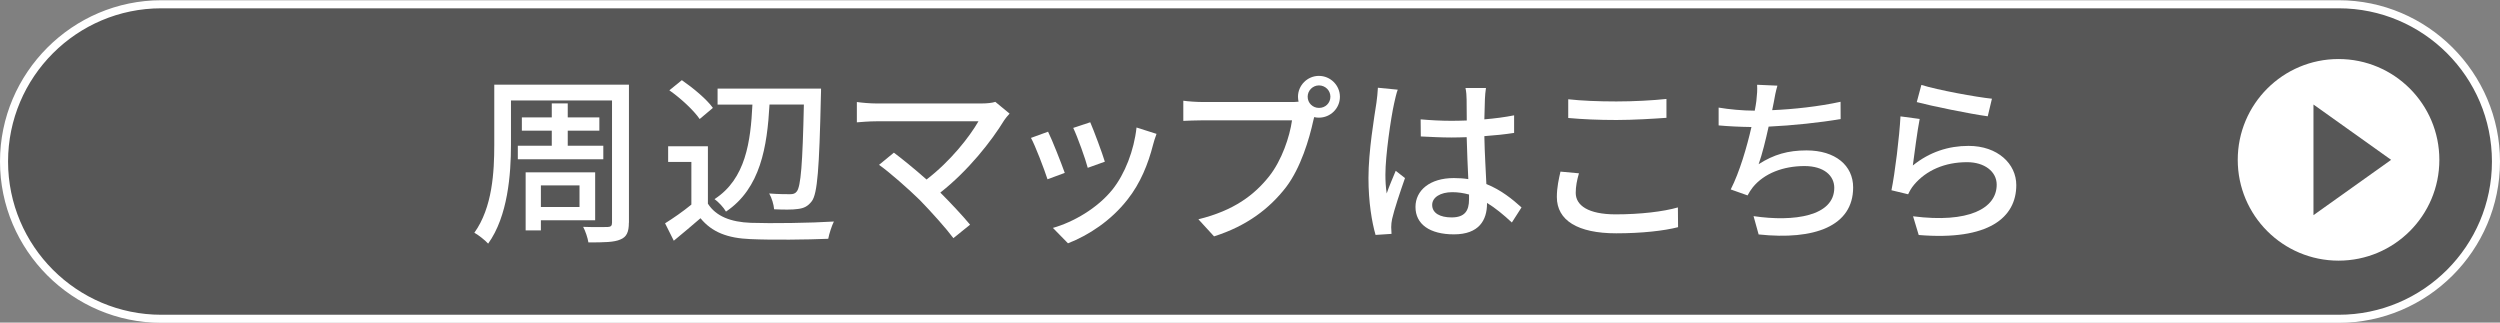 <?xml version="1.0" encoding="utf-8"?>
<!-- Generator: Adobe Illustrator 27.2.0, SVG Export Plug-In . SVG Version: 6.00 Build 0)  -->
<svg version="1.1" id="レイヤー_1" xmlns="http://www.w3.org/2000/svg" xmlns:xlink="http://www.w3.org/1999/xlink" x="0px"
	 y="0px" width="310px" height="40px" viewBox="0 0 310 40" enable-background="new 0 0 310 40" xml:space="preserve">
<rect x="0" y="0" width="310" height="40" fill="#808080" stroke="none"/>
<g id="枠">
</g>
<g id="原稿">
	<g>
		<g>
			<g>
				<path fill="#575757" d="M20,39.53c-10.75,0-19.5-8.75-19.5-19.5S9.25,0.53,20,0.53h270c10.75,0,19.5,8.75,19.5,19.5
					s-8.75,19.5-19.5,19.5H20z"/>
				<path fill="#FFFFFF" d="M290,1.03c10.48,0,19,8.52,19,19s-8.52,19-19,19H20c-10.48,0-19-8.52-19-19s8.52-19,19-19L290,1.03
					 M290,0.03H20c-11,0-20,9-20,20s9,20,20,20h270c11,0,20-9,20-20S301,0.03,290,0.03L290,0.03z"/>
			</g>
			<g>
				<path fill="#FFFFFF" d="M77.98,27.61c0,1.19-0.29,1.78-1.06,2.09c-0.77,0.34-1.98,0.36-3.96,0.36
					c-0.07-0.52-0.38-1.44-0.65-1.93c1.28,0.05,2.65,0.02,3.04,0.02c0.41-0.02,0.54-0.16,0.54-0.54V12.46H63.36v5.49
					c0,3.64-0.38,8.86-2.83,12.26c-0.36-0.41-1.24-1.1-1.71-1.35c2.25-3.13,2.47-7.58,2.47-10.91V10.5h16.7v17.11H77.98z
					 M68.42,18.07V16.2h-3.71v-1.64h3.71v-1.74h1.98v1.74h3.92v1.64H70.4v1.87h4.41v1.68h-10.6v-1.68
					C64.21,18.07,68.42,18.07,68.42,18.07z M67.07,27.31v1.26h-1.89v-7.2h8.62v5.94H67.07z M67.07,22.99v2.68h4.79v-2.68H67.07z"/>
				<path fill="#FFFFFF" d="M87.79,25.27c0.99,1.55,2.83,2.27,5.31,2.36c2.5,0.09,7.49,0.02,10.3-0.16c-0.25,0.5-0.58,1.49-0.7,2.14
					c-2.54,0.11-7.06,0.16-9.63,0.04c-2.86-0.11-4.79-0.86-6.21-2.59c-1.06,0.92-2.14,1.82-3.31,2.79l-1.08-2.16
					c1.01-0.63,2.21-1.46,3.26-2.32v-5.29h-2.88v-1.94h4.93v7.13H87.79z M86.76,14.76c-0.72-1.06-2.34-2.57-3.76-3.56l1.55-1.26
					c1.4,0.97,3.08,2.36,3.85,3.44L86.76,14.76z M95.42,12.96c-0.29,5.2-1.1,10.39-5.4,13.28c-0.29-0.52-0.92-1.19-1.42-1.55
					c3.87-2.5,4.48-7.13,4.7-11.72h-4.32v-1.98h12.83c0,0,0,0.7-0.02,0.97c-0.2,8.98-0.43,12.04-1.12,12.98
					c-0.49,0.65-0.99,0.88-1.71,0.97c-0.7,0.11-1.84,0.09-2.97,0.04c-0.04-0.56-0.29-1.42-0.61-1.96c1.12,0.09,2.14,0.09,2.59,0.09
					c0.38,0,0.63-0.07,0.83-0.34c0.5-0.61,0.72-3.42,0.88-10.78C99.68,12.96,95.42,12.96,95.42,12.96z"/>
				<path fill="#FFFFFF" d="M125.19,14.09c-0.27,0.29-0.5,0.56-0.65,0.79c-1.62,2.66-4.5,6.3-7.94,9c1.33,1.33,2.79,2.9,3.69,3.98
					l-2.07,1.67c-0.9-1.21-2.72-3.24-4.16-4.72c-1.35-1.33-3.8-3.49-5.06-4.37l1.84-1.51c0.85,0.63,2.56,2,4.05,3.33
					c2.97-2.27,5.33-5.29,6.44-7.22h-12.65c-0.9,0-1.96,0.09-2.43,0.13v-2.52c0.61,0.09,1.67,0.18,2.43,0.18h13.01
					c0.72,0,1.35-0.07,1.73-0.2L125.19,14.09z"/>
				<path fill="#FFFFFF" d="M132.03,21.44l-2.14,0.79c-0.38-1.19-1.55-4.25-2.05-5.13l2.12-0.77
					C130.48,17.37,131.6,20.23,132.03,21.44z M143.41,16.6c-0.2,0.56-0.34,0.97-0.43,1.35c-0.61,2.39-1.57,4.77-3.15,6.77
					c-2.07,2.66-4.86,4.46-7.4,5.45l-1.87-1.91c2.54-0.72,5.51-2.43,7.38-4.75c1.55-1.94,2.68-4.86,2.99-7.7L143.41,16.6z
					 M137,20.05l-2.12,0.76c-0.27-1.06-1.28-3.87-1.8-4.95l2.11-0.7C135.61,16.11,136.71,19.06,137,20.05z"/>
				<path fill="#FFFFFF" d="M160.08,12.65c0.27,0,0.61,0,0.94-0.04c-0.04-0.2-0.07-0.41-0.07-0.61c0-1.42,1.17-2.59,2.59-2.59
					c1.44,0,2.61,1.17,2.61,2.59c0,1.44-1.17,2.59-2.61,2.59c-0.2,0-0.4-0.02-0.58-0.07l-0.11,0.43c-0.5,2.29-1.55,5.85-3.38,8.26
					c-2.05,2.65-4.86,4.81-8.93,6.1l-1.94-2.12c4.41-1.08,6.95-3.02,8.8-5.36c1.55-1.98,2.52-4.86,2.81-6.91h-11.05
					c-0.97,0-1.87,0.05-2.43,0.07v-2.5c0.63,0.09,1.69,0.16,2.43,0.16C149.16,12.65,160.08,12.65,160.08,12.65z M164.97,11.99
					c0-0.77-0.63-1.4-1.42-1.4c-0.76,0-1.4,0.63-1.4,1.4c0,0.79,0.63,1.39,1.4,1.39C164.34,13.39,164.97,12.78,164.97,11.99z"/>
				<path fill="#FFFFFF" d="M173.32,11.12c-0.16,0.38-0.36,1.31-0.45,1.71c-0.4,1.8-1.08,6.44-1.08,8.82c0,0.79,0.04,1.53,0.16,2.34
					c0.31-0.92,0.79-2,1.12-2.81l1.15,0.9c-0.58,1.66-1.35,3.94-1.6,5.08c-0.07,0.29-0.11,0.74-0.11,1.01
					c0.02,0.22,0.02,0.56,0.04,0.83l-1.98,0.13c-0.45-1.55-0.88-4.05-0.88-7.06c0-3.33,0.72-7.56,0.99-9.34
					c0.07-0.56,0.16-1.26,0.18-1.85L173.32,11.12z M187.47,27.59c-1.04-0.97-2.05-1.8-3.08-2.43v0.07c0,2.07-0.99,3.83-4.1,3.83
					c-3.01,0-4.77-1.26-4.77-3.4c0-2.05,1.78-3.58,4.75-3.58c0.63,0,1.24,0.04,1.8,0.13c-0.07-1.55-0.16-3.46-0.2-5.2
					c-0.63,0.02-1.26,0.04-1.89,0.04c-1.28,0-2.5-0.07-3.8-0.13l-0.02-2.12c1.28,0.11,2.52,0.18,3.85,0.18
					c0.63,0,1.24-0.02,1.87-0.04c0-1.1-0.02-2.05-0.02-2.61c0-0.38-0.04-0.99-0.14-1.42h2.54c-0.07,0.45-0.11,0.92-0.13,1.37
					c-0.02,0.56-0.04,1.51-0.07,2.52c1.3-0.11,2.54-0.27,3.69-0.5v2.18c-1.15,0.18-2.41,0.31-3.69,0.4
					c0.04,2.23,0.18,4.23,0.25,5.94c1.84,0.74,3.24,1.89,4.36,2.9L187.47,27.59z M182.16,24.12c-0.67-0.18-1.35-0.29-2.07-0.29
					c-1.49,0-2.5,0.65-2.5,1.58c0,1.03,0.99,1.55,2.41,1.55c1.64,0,2.16-0.83,2.16-2.23V24.12z"/>
				<path fill="#FFFFFF" d="M195.79,21.49c-0.25,0.86-0.4,1.62-0.4,2.43c0,1.55,1.55,2.66,4.95,2.66c3.06,0,5.92-0.34,7.72-0.86
					l0.02,2.45c-1.75,0.45-4.5,0.76-7.67,0.76c-4.77,0-7.36-1.6-7.36-4.5c0-1.21,0.25-2.27,0.45-3.15L195.79,21.49z M194.47,12.31
					c1.62,0.18,3.69,0.27,5.96,0.27c2.16,0,4.54-0.13,6.21-0.31v2.34c-1.53,0.11-4.12,0.27-6.19,0.27c-2.29,0-4.21-0.09-5.99-0.25
					v-2.32C194.46,12.31,194.47,12.31,194.47,12.31z"/>
				<path fill="#FFFFFF" d="M228.24,14.76c-2.45,0.43-6.03,0.81-8.93,0.94c-0.36,1.64-0.81,3.47-1.24,4.66
					c1.89-1.21,3.65-1.71,5.94-1.71c3.58,0,5.78,1.87,5.78,4.59c0,4.79-4.77,6.57-11.72,5.83l-0.63-2.27
					c5.04,0.74,10.01,0,10.01-3.51c0-1.51-1.28-2.7-3.69-2.7c-2.63,0-5,0.9-6.41,2.63c-0.25,0.32-0.45,0.63-0.65,1.01l-2.09-0.74
					c1.1-2.16,2-5.24,2.57-7.74c-1.46-0.02-2.86-0.09-4.07-0.2v-2.21c1.28,0.22,3.02,0.38,4.39,0.38h0.09
					c0.09-0.47,0.16-0.88,0.2-1.21c0.09-0.81,0.13-1.35,0.09-2l2.52,0.11c-0.2,0.68-0.34,1.39-0.45,2.05l-0.2,0.99
					c2.61-0.11,5.78-0.45,8.48-1.04L228.24,14.76z"/>
				<path fill="#FFFFFF" d="M237.19,20.52c2.07-1.67,4.41-2.43,6.91-2.43c3.62,0,5.92,2.23,5.92,4.86c0,4.03-3.42,6.91-12.1,6.19
					l-0.7-2.32c6.89,0.88,10.37-0.97,10.37-3.92c0-1.64-1.53-2.79-3.67-2.79c-2.77,0-5.06,1.01-6.57,2.79
					c-0.36,0.43-0.56,0.81-0.74,1.19l-2.07-0.5c0.43-2.09,0.99-6.64,1.12-9.16l2.38,0.32C237.76,16.16,237.37,19.15,237.19,20.52z
					 M238.25,10.53c2,0.63,6.79,1.51,8.75,1.71l-0.52,2.18c-2.18-0.29-7.09-1.3-8.8-1.76L238.25,10.53z"/>
			</g>
		</g>
		<g>
			<circle fill="#FFFFFF" cx="289.98" cy="19.82" r="12.5"/>
			<polygon fill="#575757" points="296.5,19.82 286.87,12.96 286.87,26.68 			"/>
		</g>
	</g>
</g>
<g id="ガイド">
</g>
</svg>
